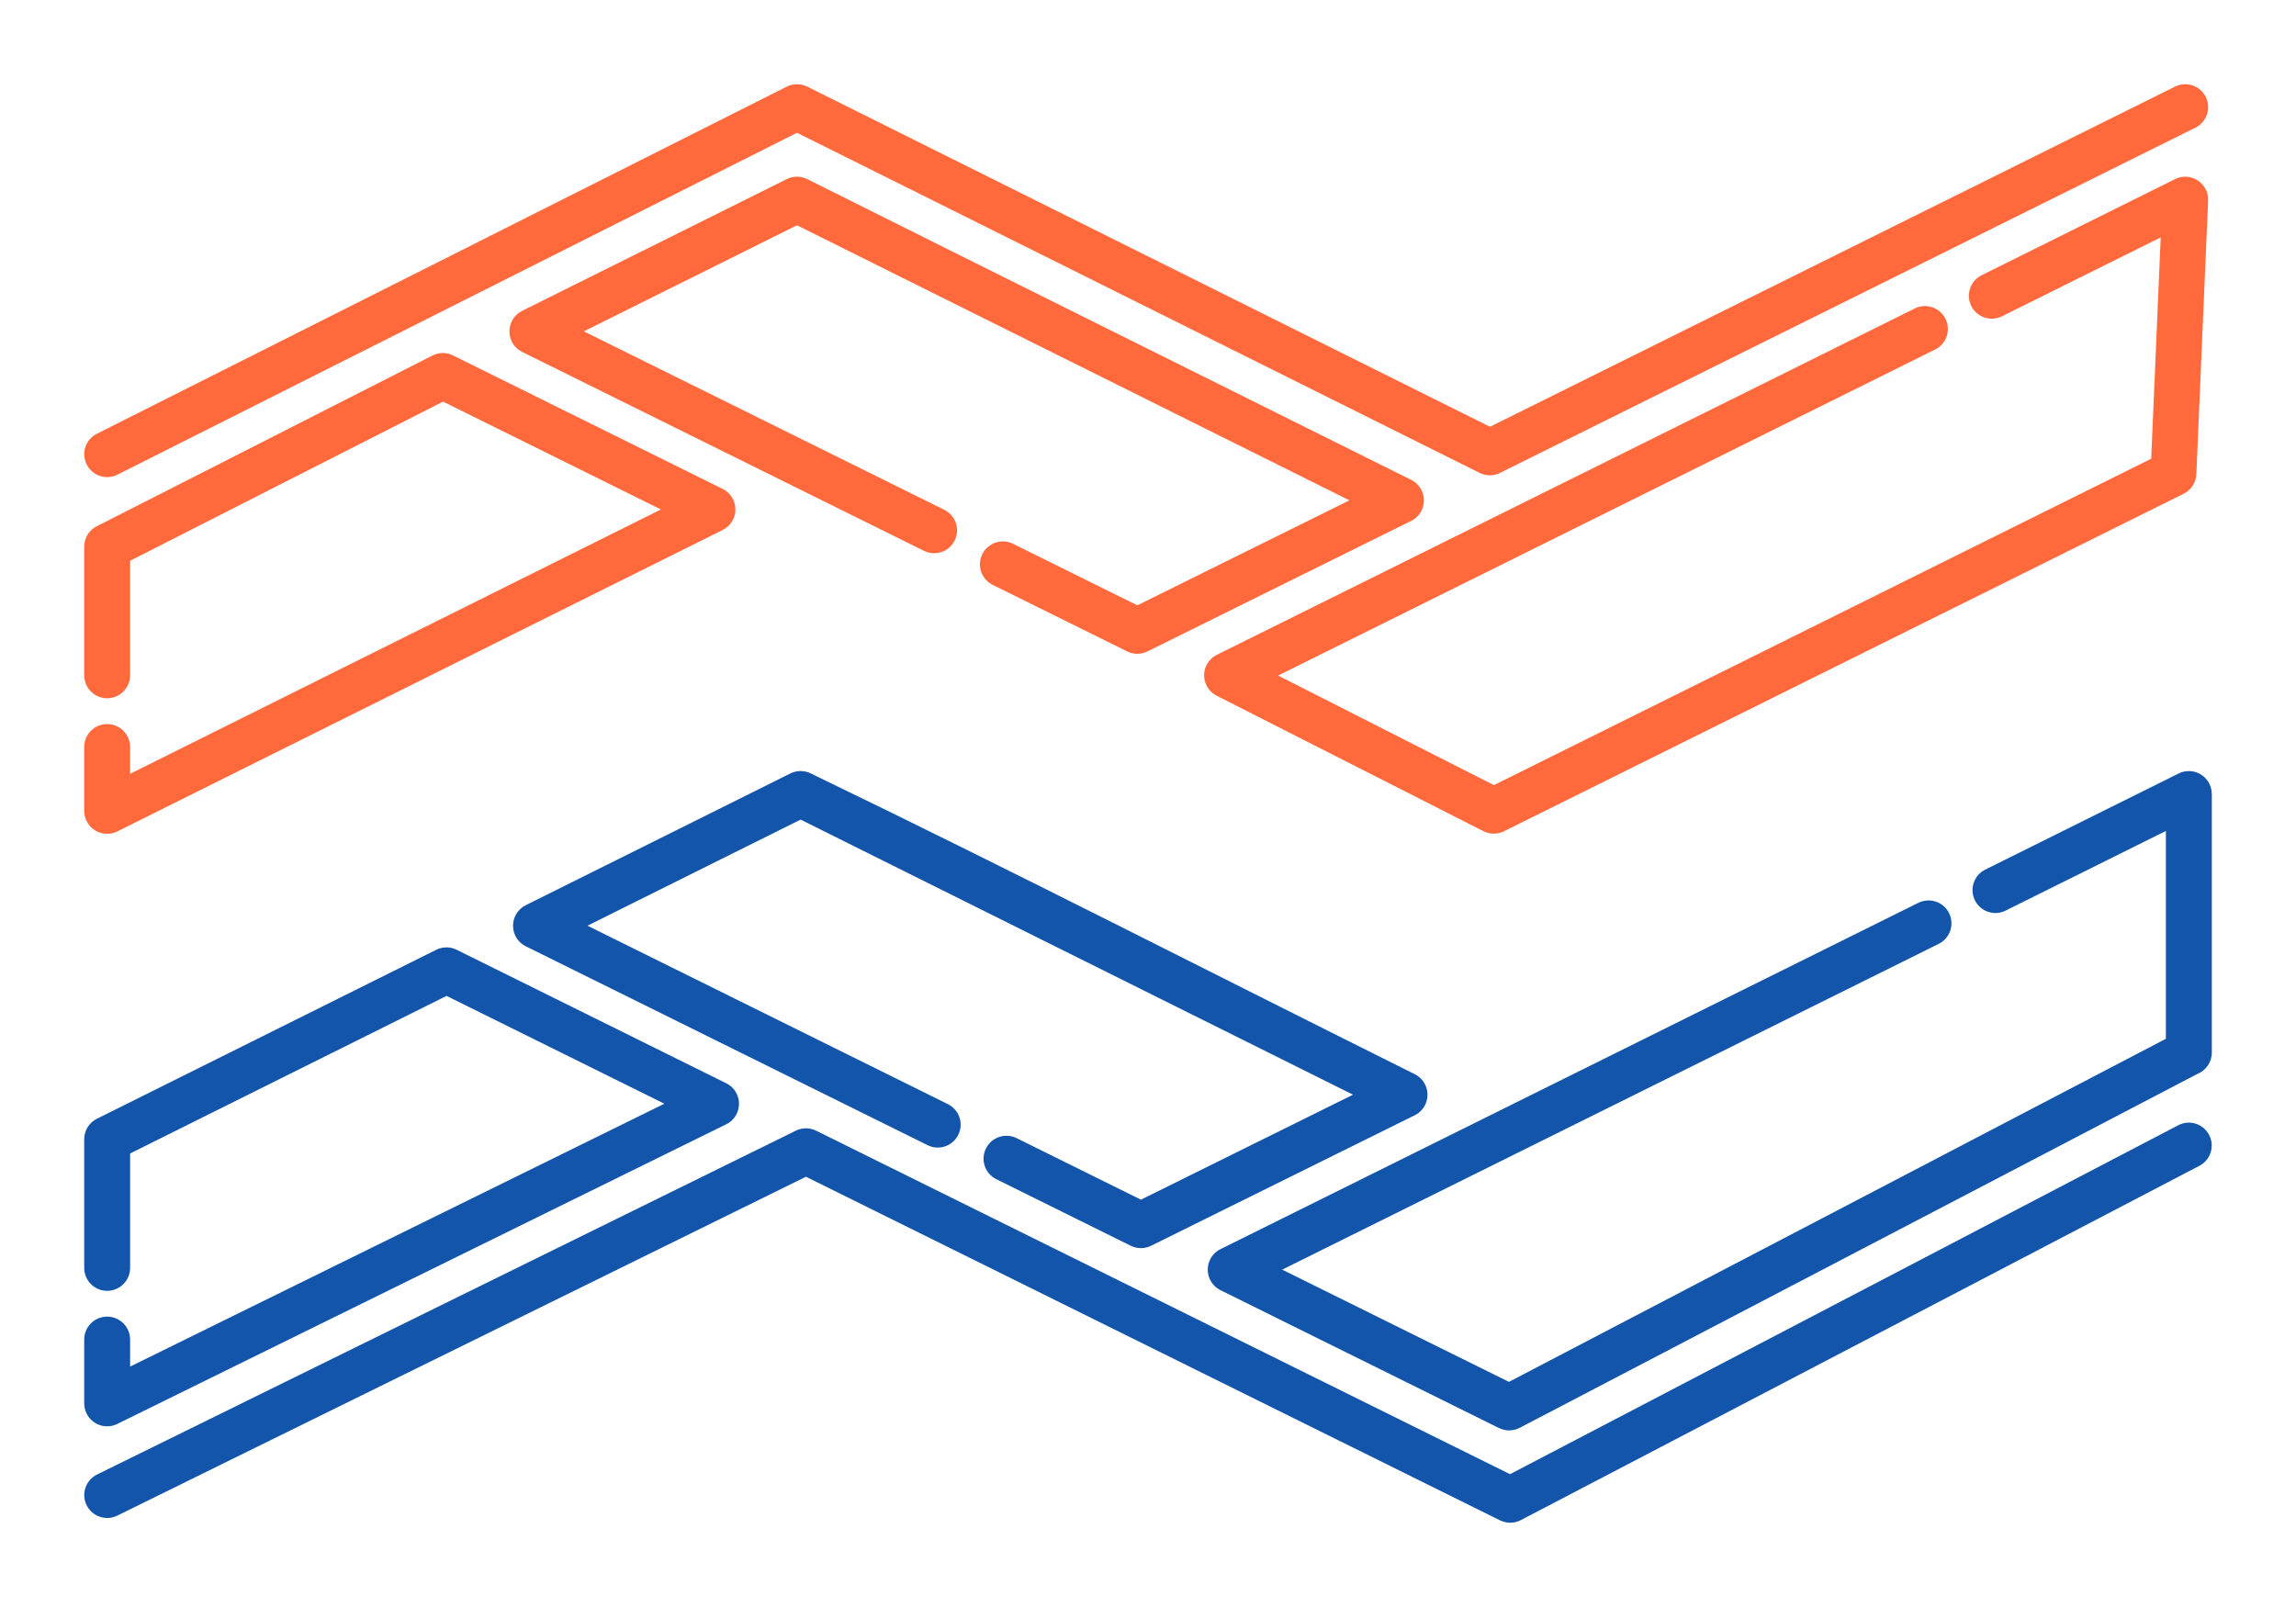 <?xml version="1.0" encoding="UTF-8"?>
<!DOCTYPE svg PUBLIC "-//W3C//DTD SVG 1.1//EN" "http://www.w3.org/Graphics/SVG/1.1/DTD/svg11.dtd">
<!-- Creator: CorelDRAW 2018 (64-Bit) -->
<svg xmlns="http://www.w3.org/2000/svg" xml:space="preserve" width="300px" height="210px" version="1.1" style="shape-rendering:geometricPrecision; text-rendering:geometricPrecision; image-rendering:optimizeQuality; fill-rule:evenodd; clip-rule:evenodd"
viewBox="0 0 6956.5 4869.6"
 xmlns:xlink="http://www.w3.org/1999/xlink">
 <defs>
  <style type="text/css">
   <![CDATA[
    .fil0 {fill:none}
    .fil2 {fill:#1255ab;fill-rule:nonzero}
    .fil1 {fill:#ff693b;fill-rule:nonzero}
   ]]>
  </style>
 </defs>
 <g id="Layer_x0020_1">
  <g id="_1563679778960">
   <rect class="fil0" width="6956.5" height="4869.6"/>
   <path class="fil1" d="M394.2 2046.3c0,38.4 -31.2,69.6 -69.6,69.6 -38.4,0 -69.5,-31.2 -69.5,-69.6l0 -389.6c0,-28.2 16.7,-52.4 40.8,-63.4l1014.4 -516c21.6,-11 46.3,-9.6 66,1.6l813.1 402.6c34.4,16.9 48.5,58.6 31.5,92.9 -7,14.2 -18.2,24.9 -31.3,31.4l0.1 0.1 -1834.1 913.4c-34.4,17.1 -76.1,3.1 -93.2,-31.2 -5,-10 -7.3,-20.6 -7.3,-31l0 -193.4c0,-38.4 31.1,-69.5 69.5,-69.5 38.4,0 69.6,31.1 69.6,69.5l0 81.1 1608.3 -801 -660.1 -326.8 -948.2 482.3 0 347zm2466.8 -501.5c34.3,16.9 48.5,58.6 31.5,92.9 -17,34.4 -58.6,48.5 -92.9,31.5l-1217.4 -602.7c-34.4,-17 -48.5,-58.6 -31.5,-93 7,-14.1 18.2,-24.8 31.3,-31.4l-0.1 -0.1 801.9 -399.3c20.2,-10.1 43.1,-9.3 61.9,0 609.5,304.7 1220,607.6 1829.9,911.4 34.4,17.1 48.4,58.8 31.3,93.2 -7.7,15.4 -20.3,26.7 -35.1,33l-795.2 393.7c-20.2,9.9 -42.8,9.2 -61.4,0l-407.4 -201.7c-34.4,-17 -48.5,-58.6 -31.6,-92.9 17,-34.4 58.6,-48.5 93,-31.6l376.7 186.5 642.6 -318.1 -1673.8 -833.6 -645.6 321.5 1091.9 540.7zm3204.5 -586.3c-34.3,16.9 -75.9,2.8 -92.9,-31.5 -16.9,-34.4 -2.8,-76 31.5,-93l586.1 -291.3c34.4,-16.9 76,-2.8 93,31.6 5.7,11.6 7.9,24.1 6.9,36.2l-35.5 826.3c-1,26.3 -16.6,48.6 -38.6,59.5l-2059.3 1022.7c-20.3,10 -43.2,9.2 -62,-0.3l-808.2 -410.4c-34.2,-17.2 -48,-59 -30.7,-93.2 7.1,-13.9 18.2,-24.5 31.2,-30.9l2114.6 -1049.5c34.4,-17 76,-2.8 92.9,31.5 17,34.4 2.9,76 -31.5,93l-1990.6 987.9 653.9 332 1991.5 -989 28.8 -670.7 -481.1 239.1z"/>
   <path class="fil1" d="M355.9 1438.3c-34.2,17.3 -76,3.5 -93.2,-30.7 -17.3,-34.2 -3.5,-75.9 30.7,-93.2l2090.1 -1051.7c20.3,-10.3 43.2,-9.6 62.2,-0.2l0 -0.1 2068.7 1030.8 2075.8 -1030.8c34.4,-16.9 76,-2.8 93,31.5 16.9,34.4 2.8,76 -31.5,93l-2103 1044.2c-19.4,11.1 -43.9,12.7 -65.5,1.9l-2068.4 -1030.7 -2058.9 1036z"/>
   <path class="fil2" d="M394.2 3841.9c0,38.4 -31.2,69.6 -69.6,69.6 -38.4,0 -69.5,-31.2 -69.5,-69.6l0 -389.6c0,-28.4 17,-52.8 41.3,-63.6l1025.4 -510.7c21.5,-10.7 46,-9.2 65.5,1.9l813 402.6c34.4,16.9 48.5,58.6 31.5,92.9 -7,14.3 -18.2,25 -31.5,31.5l-1845 908c-34.3,17 -75.9,2.9 -92.9,-31.5 -4.9,-9.9 -7.2,-20.4 -7.2,-30.7l-0.1 0 0 -193.4c0,-38.4 31.1,-69.6 69.5,-69.6 38.4,0 69.6,31.2 69.6,69.6l0 81.8 1618.7 -796.6 -659.9 -326.7 -958.8 477.5 0 346.6zm2477.7 -496.1c34.4,16.9 48.5,58.6 31.5,92.9 -16.9,34.4 -58.5,48.5 -92.9,31.5l-1217.4 -602.7c-34.3,-17 -48.4,-58.6 -31.5,-92.9 7,-14.2 18.2,-24.9 31.3,-31.5l0 -0.1 801.8 -399.3c20.3,-10.1 43.1,-9.3 61.9,0 611.8,295.4 1221.3,608.3 1830,911.4 34.3,17.1 48.3,58.8 31.2,93.2 -7.7,15.4 -20.3,26.7 -35,33l-795.3 393.7c-20.1,9.9 -42.7,9.2 -61.4,0l-407.4 -201.7c-34.4,-17 -48.5,-58.6 -31.5,-92.9 16.9,-34.4 58.5,-48.5 92.9,-31.6l376.7 186.5 642.6 -318.1 -1673.7 -833.6 -645.7 321.5 1091.9 540.7zm3204.6 -586.3c-34.4,17 -76,2.8 -92.9,-31.5 -17,-34.4 -2.9,-76 31.5,-92.9l586.1 -291.4c34.3,-16.9 76,-2.8 92.9,31.6 4.9,9.8 7.2,20.3 7.2,30.7l0.2 0 0 783.7c0,29 -17.9,54 -43.2,64.3l-2053.7 1072.6c-20.4,10.6 -43.6,10.1 -62.7,0.7l-0.1 0.1 -843.8 -417.8c-34.4,-16.9 -48.5,-58.6 -31.5,-92.9 7,-14.3 18.3,-25 31.5,-31.5l2114.5 -1049.5c34.4,-16.9 76,-2.8 93,31.5 16.9,34.4 2.8,76 -31.6,93l-1989 987.1 686.9 340.1 1990.5 -1039.6 0 -629.8 -485.8 241.5z"/>
   <path class="fil2" d="M6599.8 3409.7c33.9,-17.7 75.8,-4.5 93.5,29.4 17.7,33.9 4.6,75.8 -29.4,93.5l-2056 1073.7c-20.3,10.7 -43.6,10.2 -62.7,0.8l0 0.1 -2103.3 -1041.4 -2086.6 1026.9c-34.3,16.9 -75.9,2.8 -92.9,-31.6 -16.9,-34.3 -2.8,-75.9 31.5,-92.9l2117.3 -1042c18.7,-9.2 41.3,-9.9 61.5,0l2102.4 1040.9 2024.7 -1057.4z"/>
  </g>
 </g>
</svg>
